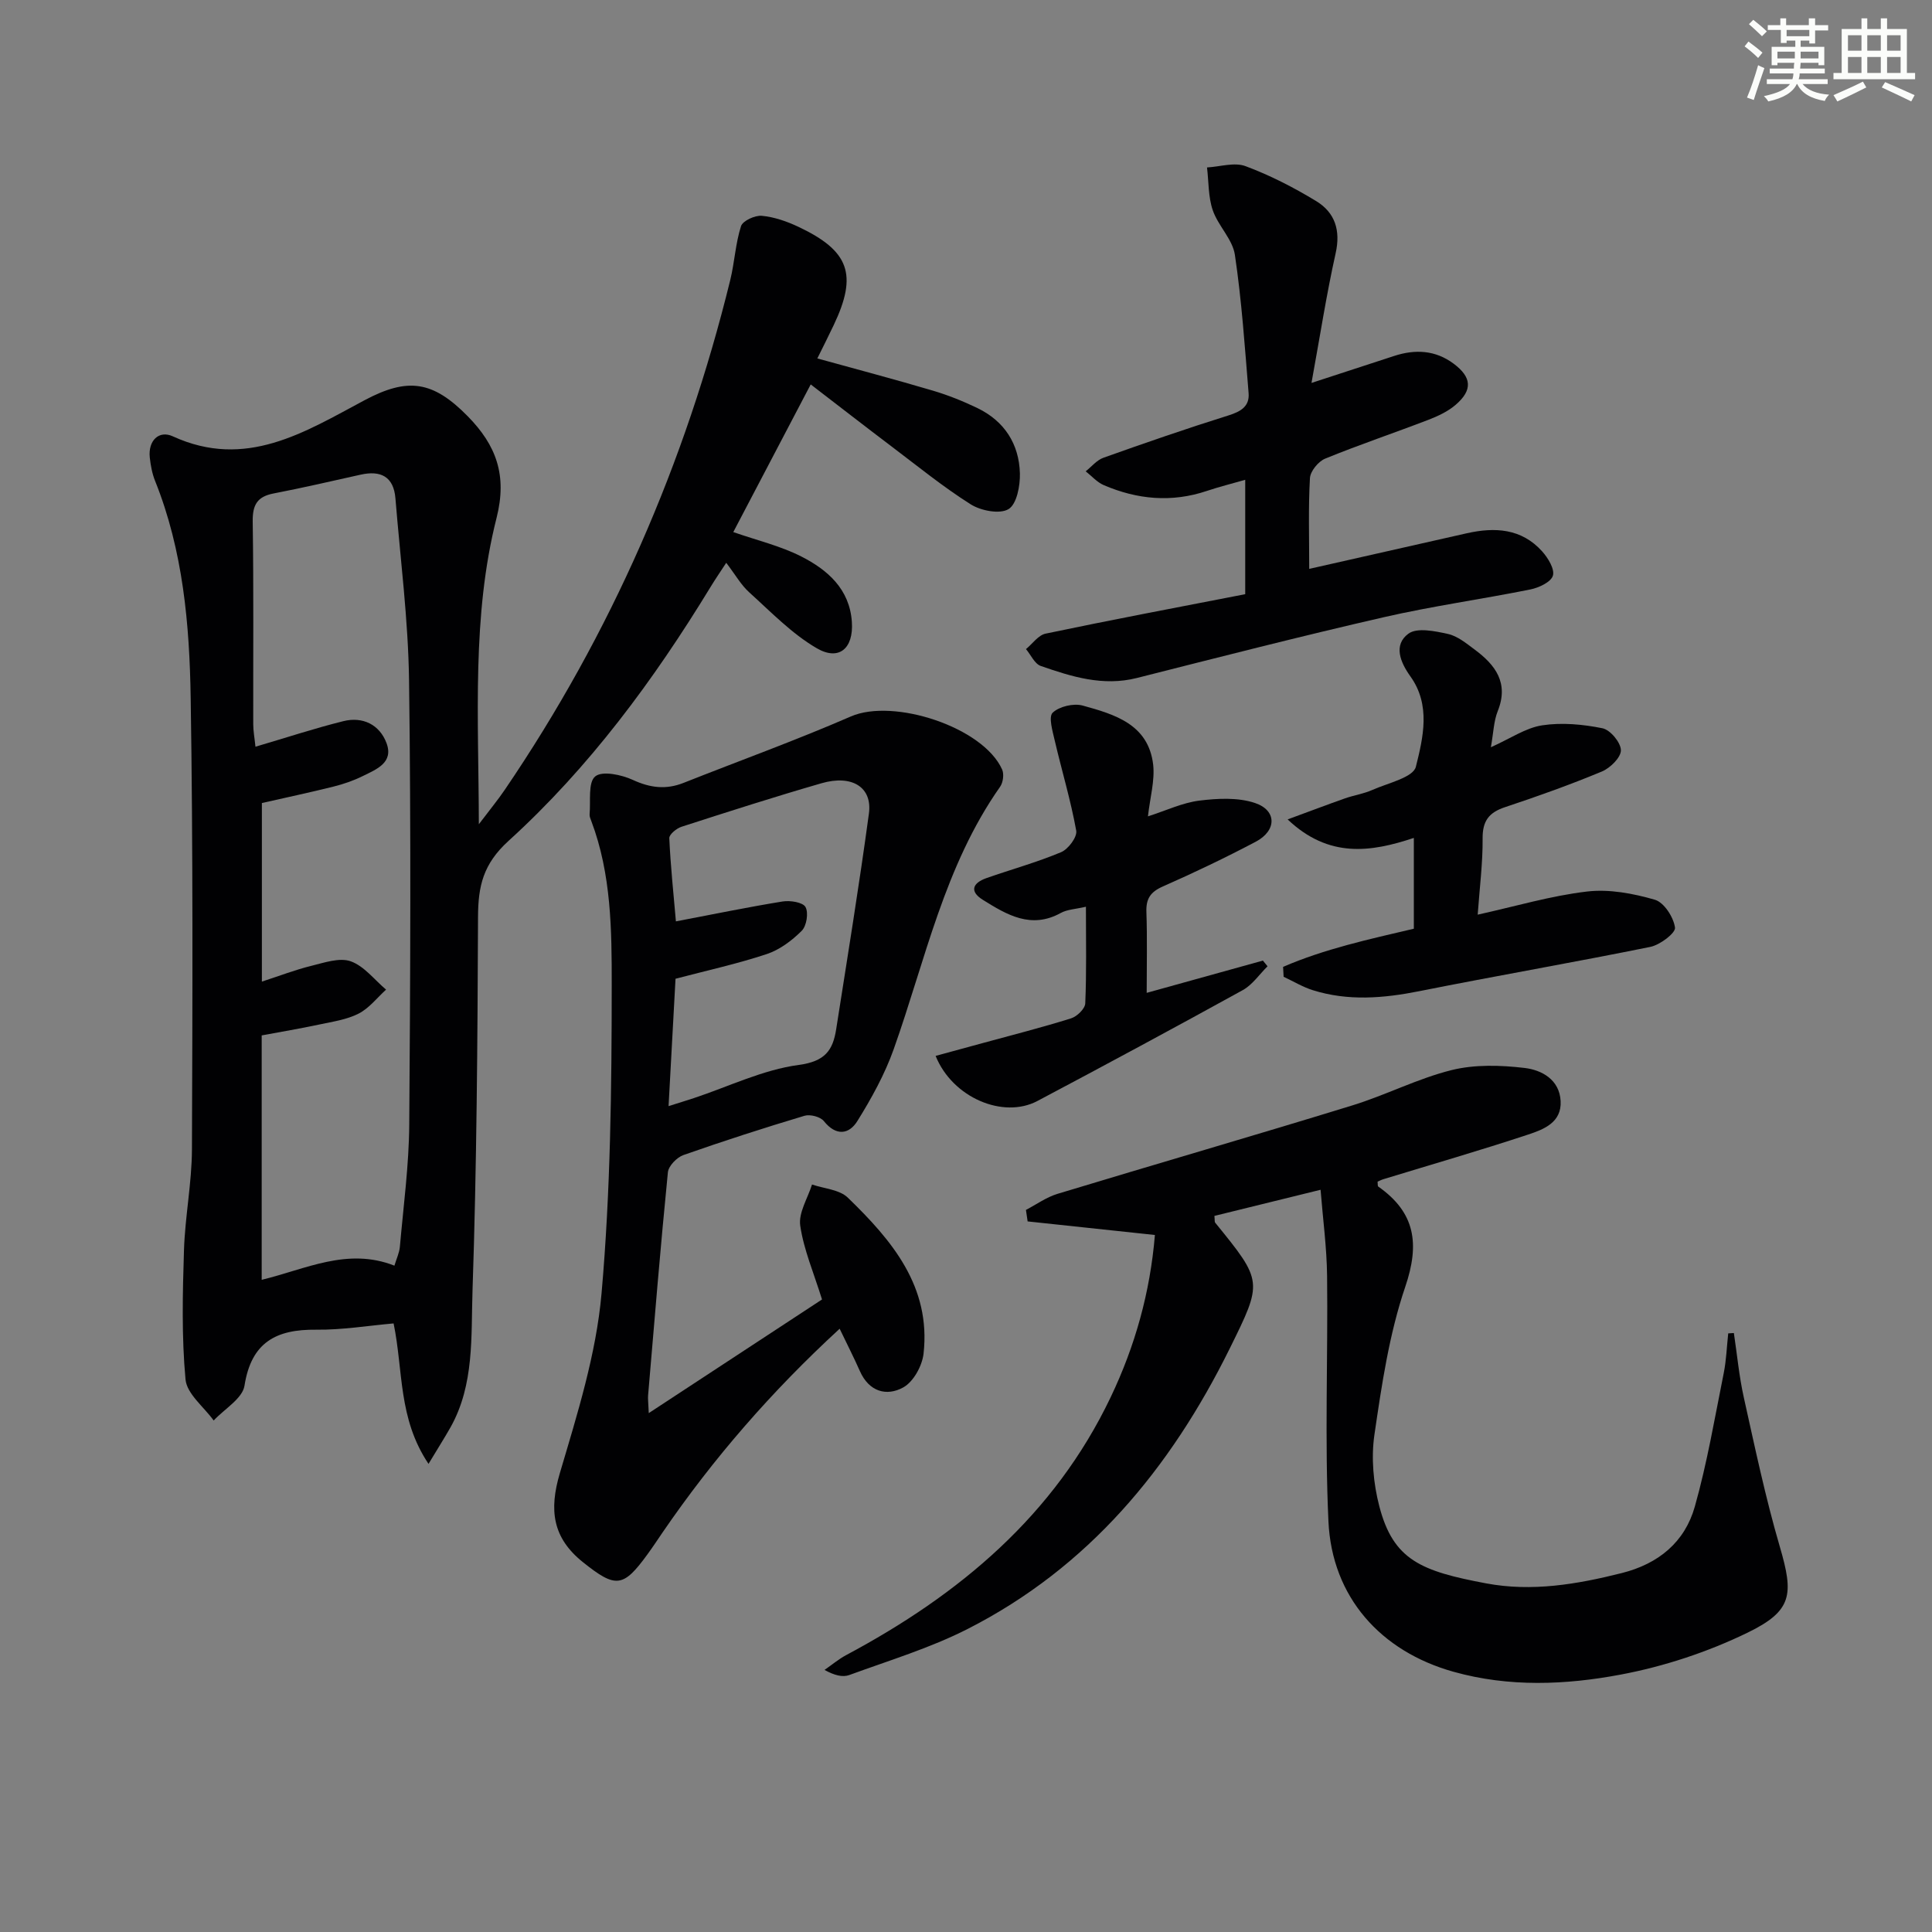 <svg enable-background="new 0 0 400 400" viewBox="0 0 400 400" xmlns="http://www.w3.org/2000/svg"><rect x="0" y="0" width="400" height="400" fill="#808080" stroke="none"/><g fill="#010103"><path d="m88.72 303.08c-6.34-9.46-5.2-19.29-7.23-29.08-5.24.46-10.63 1.36-16.02 1.3-8.29-.1-13.44 2.59-14.85 11.59-.42 2.67-4.16 4.82-6.38 7.21-2.04-2.83-5.55-5.51-5.83-8.5-.82-8.85-.6-17.84-.32-26.75.22-6.96 1.62-13.9 1.65-20.86.12-31.15.23-62.31-.26-93.45-.24-15.26-1.57-30.52-7.37-44.97-.61-1.52-.92-3.21-1.1-4.85-.37-3.52 1.91-5.69 4.75-4.39 15.14 6.94 27.33-.86 39.72-7.47 8.94-4.76 14.13-4.04 21.36 3.32 5.88 5.99 8.21 12.18 5.97 21.04-5.15 20.31-3.72 41.21-3.67 63.43 2.34-3.09 3.95-5.04 5.36-7.12 22-32.33 37.38-67.61 46.69-105.55.9-3.68 1.08-7.57 2.23-11.16.36-1.11 2.89-2.27 4.3-2.14 2.57.24 5.19 1.15 7.56 2.27 10.59 4.99 12.3 9.9 7.34 20.34-1.06 2.24-2.18 4.45-3.4 6.92 8.14 2.25 16.07 4.34 23.93 6.67 3.17.94 6.28 2.19 9.26 3.63 5.56 2.7 8.58 7.42 8.75 13.49.07 2.56-.65 6.39-2.36 7.41-1.81 1.09-5.71.34-7.82-.99-5.75-3.63-11.06-7.96-16.5-12.07-5.41-4.09-10.76-8.25-16.63-12.76-5.58 10.63-10.79 20.58-16.03 30.57 4.92 1.72 9.77 2.86 14.09 5.06 5.43 2.76 10.01 6.75 10.46 13.56.37 5.45-2.65 8.13-7.29 5.42-5.16-3.01-9.48-7.52-13.98-11.58-1.69-1.53-2.86-3.64-4.74-6.1-1.22 1.87-2.28 3.41-3.25 5.01-11.75 19.27-25.11 37.38-41.82 52.56-5.29 4.81-6.29 9.39-6.32 15.72-.1 25.8-.27 51.62-1.14 77.4-.32 9.49.41 19.44-4.55 28.29-1.27 2.24-2.66 4.42-4.56 7.58zm-34.54-38.11c9.11-2.19 17.74-6.76 27.48-2.93.43-1.44 1.02-2.66 1.13-3.92.74-8.43 1.88-16.87 1.94-25.32.23-30.63.37-61.27-.04-91.9-.17-12.58-1.8-25.15-2.82-37.72-.37-4.52-3.05-5.84-7.23-4.9-5.98 1.33-11.95 2.72-17.97 3.88-3.41.65-4.4 2.36-4.35 5.82.21 13.98.08 27.97.11 41.96 0 1.4.27 2.79.46 4.66 6.46-1.9 12.27-3.82 18.19-5.29 4.02-1 7.5.71 8.94 4.53 1.53 4.07-2.11 5.45-4.9 6.83-1.92.95-4 1.67-6.09 2.19-4.93 1.23-9.9 2.28-14.81 3.4v36.97c3.67-1.19 6.89-2.44 10.22-3.26 2.69-.66 5.85-1.77 8.18-.94 2.78.99 4.9 3.83 7.31 5.86-1.87 1.7-3.51 3.86-5.69 4.97-2.45 1.25-5.36 1.66-8.11 2.25-3.98.85-8 1.52-11.95 2.26z"/><path d="m358.98 275.99c.67 4.45 1.08 8.96 2.06 13.35 2.3 10.34 4.48 20.73 7.45 30.88 2.89 9.88 2.67 13.27-6.72 17.83-8.23 3.99-17.24 6.97-26.24 8.66-11.4 2.15-23.12 2.63-34.6-.59-15.07-4.22-25.16-15.45-25.89-31.12-.79-16.91-.09-33.88-.28-50.83-.07-5.9-.87-11.8-1.35-17.84-8 1.97-15.02 3.7-21.98 5.41.09.82.01 1.21.16 1.4 9.92 12.2 9.87 12.17 2.98 26.12-12.26 24.79-29.23 45.27-54.23 58-7.78 3.96-16.27 6.52-24.51 9.54-1.37.5-3.08.07-5.12-1.06 1.49-1.03 2.9-2.22 4.48-3.07 23.43-12.5 43.07-28.89 54.77-53.41 5.05-10.58 8.17-21.71 9.15-33.57-8.95-.95-17.65-1.88-26.35-2.81-.12-.79-.23-1.59-.35-2.38 2.16-1.13 4.22-2.62 6.51-3.32 20.32-6.16 40.72-12.06 61.01-18.3 6.97-2.14 13.57-5.58 20.61-7.33 4.8-1.19 10.14-1.03 15.12-.44 3.52.42 7.21 2.39 7.45 6.84.25 4.46-3.53 5.89-6.73 6.95-9.91 3.28-19.95 6.18-29.93 9.23-.44.13-.85.35-1.24.52.06.44-.02.9.15 1.02 7.67 5.38 8.61 11.85 5.58 20.76-3.33 9.8-4.87 20.29-6.38 30.61-.7 4.8-.22 10.08 1.01 14.81 2.9 11.18 8.7 13.45 22.12 15.97 9.48 1.78 18.8.2 28.07-2.13 7.63-1.92 13.05-6.41 15.13-13.75 2.56-9.06 4.13-18.4 5.99-27.65.54-2.7.63-5.49.93-8.23.4-.03.79-.05 1.17-.07z"/><path d="m134.32 292.57c12.83-8.42 24.59-16.13 35.87-23.53-1.7-5.48-3.78-10.28-4.51-15.28-.39-2.67 1.55-5.67 2.44-8.52 2.5.86 5.67 1.04 7.4 2.71 9.11 8.82 17.26 18.4 15.69 32.33-.29 2.52-2.1 5.81-4.2 6.97-3.46 1.91-7.09.88-8.97-3.36-1.26-2.85-2.68-5.62-4.2-8.79-14.09 12.96-26.17 26.86-36.65 42.16-1.03 1.51-2.04 3.04-3.12 4.52-5.03 6.92-6.56 7.11-13.37 1.66-6.34-5.07-7.04-10.82-4.79-18.44 3.61-12.2 7.52-24.61 8.63-37.18 1.87-21.18 2.1-42.54 2.11-63.82.01-11.38-.07-22.99-4.21-33.97-.18-.46-.41-.98-.37-1.44.25-2.73-.36-6.58 1.16-7.84 1.46-1.21 5.44-.36 7.79.72 3.6 1.66 6.88 2.06 10.52.61 11.55-4.58 23.25-8.8 34.63-13.75 8.84-3.84 27.4 2.22 31.31 10.99.43.96.2 2.69-.42 3.57-11.55 16.42-15.47 35.88-22.02 54.31-1.85 5.21-4.6 10.19-7.53 14.9-1.73 2.79-4.42 3.16-6.94.01-.72-.9-2.85-1.45-4.01-1.1-8.41 2.52-16.78 5.22-25.06 8.13-1.36.48-3.09 2.25-3.22 3.57-1.53 15.38-2.79 30.79-4.1 46.2-.06.65.04 1.31.14 3.66zm4.1-63.56c2.14-.68 3.7-1.15 5.24-1.66 7.23-2.4 14.31-5.88 21.73-6.87 5.44-.73 7.05-3.03 7.73-7.38 2.33-14.88 4.76-29.75 6.78-44.67.74-5.45-3.5-8.09-9.81-6.27-9.72 2.81-19.36 5.9-28.98 9.01-1.04.33-2.57 1.59-2.54 2.36.26 5.74.87 11.46 1.37 17.23 7.83-1.49 14.94-2.96 22.1-4.12 1.56-.25 4.18.16 4.73 1.15.66 1.19.23 3.91-.78 4.92-2.02 2.02-4.56 3.93-7.24 4.82-6.09 2.02-12.39 3.4-18.89 5.11-.49 8.77-.95 17.31-1.44 26.37z"/><path d="m257.81 123.02c0-8.25 0-15.71 0-23.68-2.75.79-5.38 1.44-7.94 2.3-7.29 2.45-14.41 1.78-21.35-1.2-1.4-.6-2.5-1.89-3.74-2.86 1.22-.96 2.29-2.32 3.68-2.81 8.58-3.06 17.19-6.04 25.88-8.76 2.55-.8 4.39-1.87 4.17-4.61-.78-9.57-1.43-19.16-2.84-28.64-.48-3.23-3.47-6-4.58-9.23-.95-2.77-.83-5.89-1.19-8.86 2.68-.15 5.67-1.13 7.97-.27 5.08 1.89 10 4.42 14.64 7.24 3.87 2.36 5.09 6.03 4.02 10.8-1.9 8.51-3.23 17.14-5 26.84 6.63-2.16 11.87-3.87 17.1-5.58 4.36-1.43 8.56-1.22 12.32 1.59 3.79 2.82 3.97 5.48.42 8.53-1.58 1.36-3.62 2.32-5.59 3.08-7.12 2.74-14.37 5.17-21.43 8.06-1.41.58-3.06 2.6-3.14 4.03-.35 6.13-.15 12.29-.15 18.79 11.09-2.51 21.85-4.95 32.61-7.37 5.82-1.31 11.34-1.01 15.61 3.74 1.22 1.36 2.64 3.68 2.23 5.04-.4 1.32-2.91 2.5-4.67 2.85-10.08 2.03-20.29 3.44-30.31 5.74-17.11 3.92-34.13 8.28-51.15 12.59-7.01 1.77-13.48-.26-19.9-2.49-1.27-.44-2.05-2.29-3.06-3.49 1.34-1.1 2.54-2.88 4.05-3.2 13.62-2.86 27.3-5.44 41.34-8.17z"/><path d="m265.65 200.18c8.55-3.7 17.69-5.7 27.07-7.9 0-5.99 0-12.09 0-18.8-8.87 2.95-17.58 4.28-26.13-3.83 4.61-1.69 8.22-3.07 11.86-4.35 1.87-.66 3.89-.95 5.7-1.76 3.2-1.42 8.44-2.57 8.99-4.79 1.51-6.04 3.12-12.78-1.13-18.71-2.13-2.97-3.55-6.52-.42-8.84 1.78-1.32 5.5-.54 8.18.05 2 .44 3.83 1.96 5.55 3.24 4.29 3.18 7.11 6.9 4.77 12.74-.83 2.07-.88 4.46-1.42 7.48 4.05-1.81 7.21-4.02 10.63-4.54 4.06-.62 8.42-.21 12.48.61 1.61.33 3.79 2.94 3.81 4.55.02 1.49-2.21 3.68-3.93 4.4-6.58 2.74-13.31 5.14-20.08 7.39-3.33 1.11-4.65 2.86-4.62 6.47.04 5.1-.62 10.21-1.02 15.78 7.89-1.74 15.19-3.92 22.65-4.79 4.58-.54 9.54.4 14.03 1.7 1.9.55 3.88 3.62 4.17 5.77.15 1.12-3.09 3.58-5.1 3.99-15.91 3.23-31.91 5.99-47.83 9.17-7.43 1.48-14.75 2.09-22.05-.2-2.1-.66-4.04-1.84-6.05-2.78-.03-.71-.07-1.38-.11-2.05z"/><path d="m237.67 169.02c3.8-1.22 7.14-2.82 10.63-3.26 3.79-.47 8.01-.69 11.53.49 4.56 1.53 4.52 5.72.16 8.02-6.31 3.33-12.76 6.41-19.29 9.29-2.54 1.13-3.45 2.54-3.35 5.27.19 5.45.06 10.92.06 16.73 8.39-2.33 16.23-4.51 24.06-6.68.32.39.64.79.96 1.18-1.69 1.67-3.12 3.82-5.12 4.93-14.11 7.78-28.3 15.42-42.53 22.96-7.07 3.74-17.58-.67-21.07-9.34 3.35-.91 6.6-1.79 9.85-2.68 6.08-1.66 12.19-3.21 18.19-5.09 1.23-.38 2.89-1.99 2.94-3.09.28-6.46.14-12.93.14-20.02-2.13.5-3.87.55-5.21 1.29-6.15 3.4-11.17.37-16.12-2.71-2.85-1.77-2.11-3.5.71-4.5 5.16-1.81 10.46-3.27 15.49-5.38 1.47-.62 3.36-3.14 3.12-4.45-1.13-6.27-2.99-12.41-4.44-18.63-.45-1.95-1.33-4.93-.44-5.79 1.36-1.3 4.34-2 6.22-1.48 6.6 1.82 13.6 3.86 14.59 12.22.37 3.32-.64 6.78-1.08 10.72z"/></g><path d="m361.2 9.6.8-1c.9.7 1.9 1.4 2.9 2.3l-.9 1.1c-1-1-2-1.8-2.8-2.4zm.5 10.6c.9-2.1 1.6-4.3 2.3-6.7.4.2.8.4 1.3.6-.7 2.1-1.5 4.3-2.2 6.6zm.4-15.2.9-.9c1 .8 2 1.6 2.8 2.4l-1 1c-.9-.9-1.8-1.7-2.7-2.5zm12.5-1.2h1.2v1.4h2.7v1.1h-2.7v2.7h-1.2v-.6h-1.8v1.3h4.9v3.8h-1.2v-.5h-3.7c0 .4-.1.9-.1 1.2h5.1v1h-5.2c0 .5-.1.9-.2 1.2h6v1h-5.2c1.1 1.3 2.9 2 5.5 2.2-.4.4-.7.8-.9 1.3-2.9-.5-4.8-1.6-5.7-3.5h-.1c-.8 1.7-2.7 2.9-5.9 3.6-.2-.4-.6-.8-.9-1.1 2.8-.6 4.6-1.4 5.4-2.5h-4.8v-1h5.3c.1-.3.2-.7.2-1.2h-4.9v-1h5c0-.4 0-.8.1-1.2h-3.5v.5h-1.2v-3.8h4.9v-1.3h-1.8v.5h-1.2v-2.7h-2.7v-1h2.6v-1.4h1.2v1.4h4.7v-1.4zm-6.6 8.3h3.6c0-.4 0-.9 0-1.4h-3.6zm1.9-4.6h4.7v-1.3h-4.7zm6.6 3.2h-3.7v1.4h3.7z" fill="#fbfcfa"/><path d="m385.3 3.8h1.3v2.2h2.8v-2.2h1.3v2.2h4.1v9.1h1.7v1.3h-16.9v-1.3h1.7v-9.1h4.1v-2.2zm.4 13.1.7 1.2c-1.8.9-3.8 1.9-6 2.9-.2-.4-.5-.8-.8-1.3 2.3-1 4.3-1.9 6.1-2.8zm-3.1-6.4h2.8v-3.2h-2.8zm0 4.6h2.8v-3.3h-2.8zm4-4.6h2.8v-3.2h-2.8zm0 4.6h2.8v-3.3h-2.8zm3.7 1.9c2.1.9 4.1 1.8 6.1 2.7l-.7 1.3c-2.2-1.1-4.2-2-6.1-2.9zm3.2-9.7h-2.8v3.2h2.8zm-2.8 7.8h2.8v-3.3h-2.8z" fill="#fbfcfa"/></svg>
